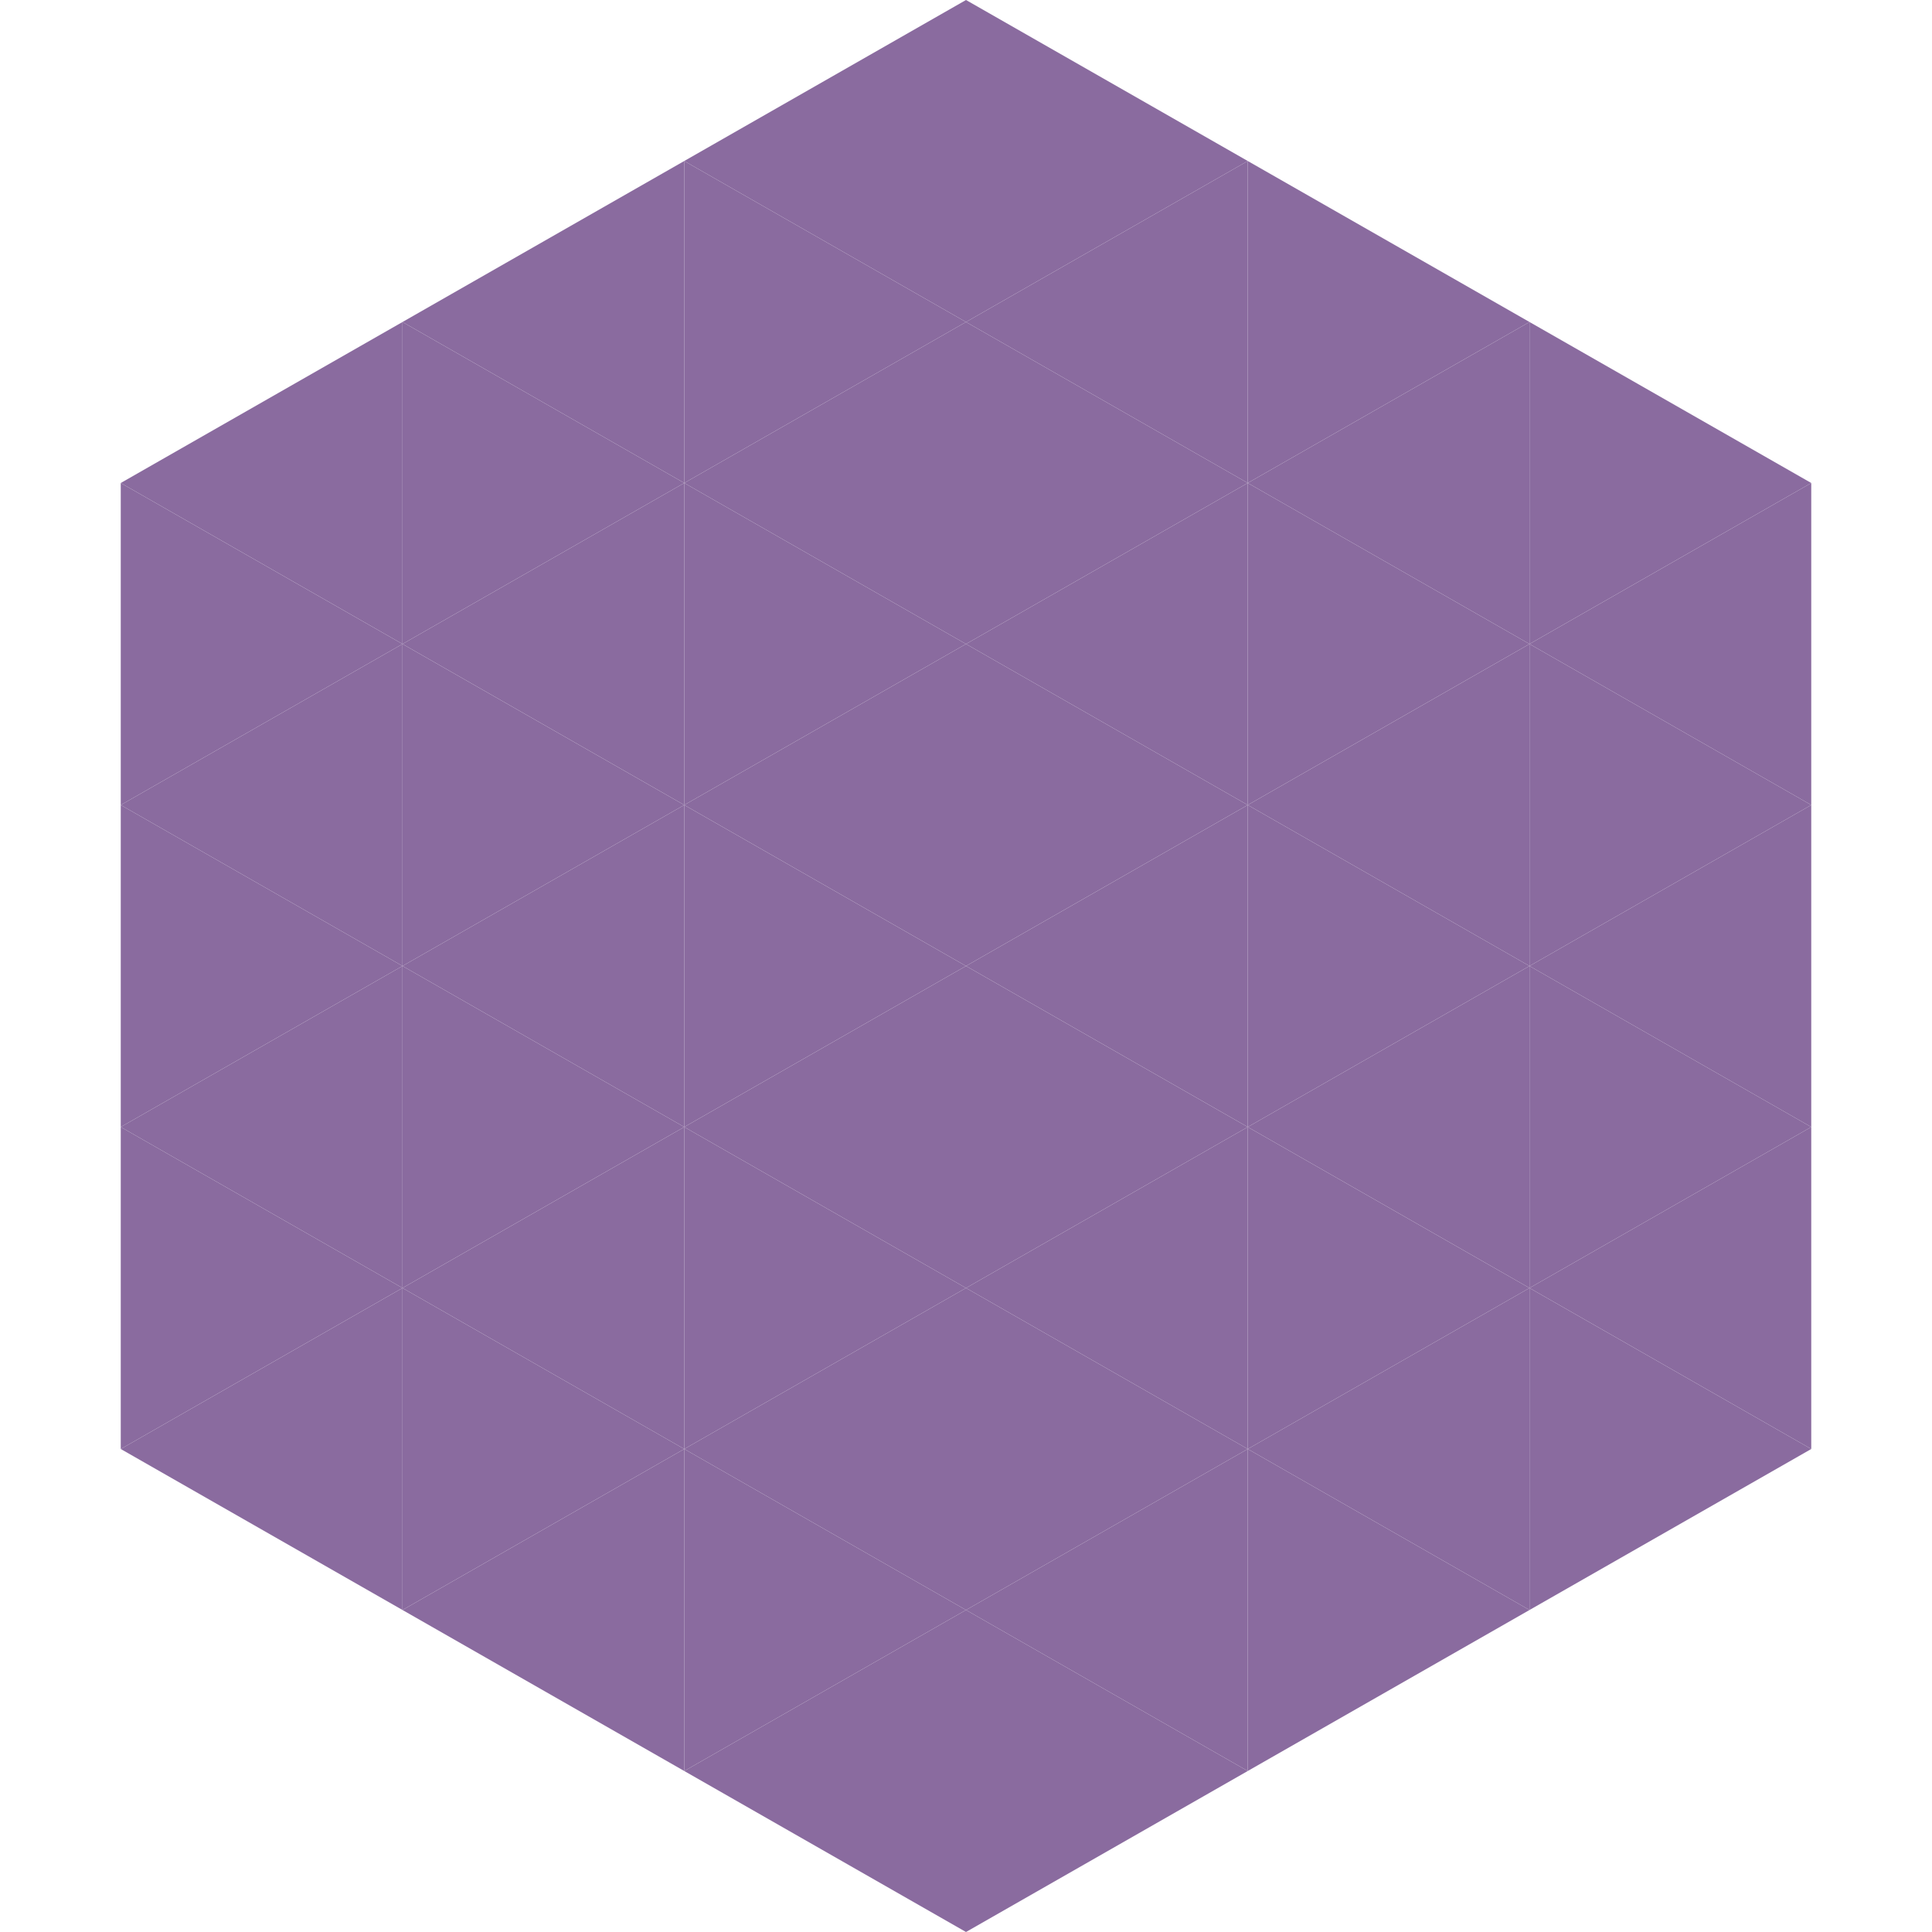 <?xml version="1.0"?>
<!-- Generated by SVGo -->
<svg width="240" height="240"
     xmlns="http://www.w3.org/2000/svg"
     xmlns:xlink="http://www.w3.org/1999/xlink">
<polygon points="50,40 15,60 50,80" style="fill:rgb(138,107,159)" />
<polygon points="190,40 225,60 190,80" style="fill:rgb(138,107,159)" />
<polygon points="15,60 50,80 15,100" style="fill:rgb(138,107,159)" />
<polygon points="225,60 190,80 225,100" style="fill:rgb(138,107,159)" />
<polygon points="50,80 15,100 50,120" style="fill:rgb(138,107,159)" />
<polygon points="190,80 225,100 190,120" style="fill:rgb(138,107,159)" />
<polygon points="15,100 50,120 15,140" style="fill:rgb(138,107,159)" />
<polygon points="225,100 190,120 225,140" style="fill:rgb(138,107,159)" />
<polygon points="50,120 15,140 50,160" style="fill:rgb(138,107,159)" />
<polygon points="190,120 225,140 190,160" style="fill:rgb(138,107,159)" />
<polygon points="15,140 50,160 15,180" style="fill:rgb(138,107,159)" />
<polygon points="225,140 190,160 225,180" style="fill:rgb(138,107,159)" />
<polygon points="50,160 15,180 50,200" style="fill:rgb(138,107,159)" />
<polygon points="190,160 225,180 190,200" style="fill:rgb(138,107,159)" />
<polygon points="15,180 50,200 15,220" style="fill:rgb(255,255,255); fill-opacity:0" />
<polygon points="225,180 190,200 225,220" style="fill:rgb(255,255,255); fill-opacity:0" />
<polygon points="50,0 85,20 50,40" style="fill:rgb(255,255,255); fill-opacity:0" />
<polygon points="190,0 155,20 190,40" style="fill:rgb(255,255,255); fill-opacity:0" />
<polygon points="85,20 50,40 85,60" style="fill:rgb(138,107,159)" />
<polygon points="155,20 190,40 155,60" style="fill:rgb(138,107,159)" />
<polygon points="50,40 85,60 50,80" style="fill:rgb(138,107,159)" />
<polygon points="190,40 155,60 190,80" style="fill:rgb(138,107,159)" />
<polygon points="85,60 50,80 85,100" style="fill:rgb(138,107,159)" />
<polygon points="155,60 190,80 155,100" style="fill:rgb(138,107,159)" />
<polygon points="50,80 85,100 50,120" style="fill:rgb(138,107,159)" />
<polygon points="190,80 155,100 190,120" style="fill:rgb(138,107,159)" />
<polygon points="85,100 50,120 85,140" style="fill:rgb(138,107,159)" />
<polygon points="155,100 190,120 155,140" style="fill:rgb(138,107,159)" />
<polygon points="50,120 85,140 50,160" style="fill:rgb(138,107,159)" />
<polygon points="190,120 155,140 190,160" style="fill:rgb(138,107,159)" />
<polygon points="85,140 50,160 85,180" style="fill:rgb(138,107,159)" />
<polygon points="155,140 190,160 155,180" style="fill:rgb(138,107,159)" />
<polygon points="50,160 85,180 50,200" style="fill:rgb(138,107,159)" />
<polygon points="190,160 155,180 190,200" style="fill:rgb(138,107,159)" />
<polygon points="85,180 50,200 85,220" style="fill:rgb(138,107,159)" />
<polygon points="155,180 190,200 155,220" style="fill:rgb(138,107,159)" />
<polygon points="120,0 85,20 120,40" style="fill:rgb(138,107,159)" />
<polygon points="120,0 155,20 120,40" style="fill:rgb(138,107,159)" />
<polygon points="85,20 120,40 85,60" style="fill:rgb(138,107,159)" />
<polygon points="155,20 120,40 155,60" style="fill:rgb(138,107,159)" />
<polygon points="120,40 85,60 120,80" style="fill:rgb(138,107,159)" />
<polygon points="120,40 155,60 120,80" style="fill:rgb(138,107,159)" />
<polygon points="85,60 120,80 85,100" style="fill:rgb(138,107,159)" />
<polygon points="155,60 120,80 155,100" style="fill:rgb(138,107,159)" />
<polygon points="120,80 85,100 120,120" style="fill:rgb(138,107,159)" />
<polygon points="120,80 155,100 120,120" style="fill:rgb(138,107,159)" />
<polygon points="85,100 120,120 85,140" style="fill:rgb(138,107,159)" />
<polygon points="155,100 120,120 155,140" style="fill:rgb(138,107,159)" />
<polygon points="120,120 85,140 120,160" style="fill:rgb(138,107,159)" />
<polygon points="120,120 155,140 120,160" style="fill:rgb(138,107,159)" />
<polygon points="85,140 120,160 85,180" style="fill:rgb(138,107,159)" />
<polygon points="155,140 120,160 155,180" style="fill:rgb(138,107,159)" />
<polygon points="120,160 85,180 120,200" style="fill:rgb(138,107,159)" />
<polygon points="120,160 155,180 120,200" style="fill:rgb(138,107,159)" />
<polygon points="85,180 120,200 85,220" style="fill:rgb(138,107,159)" />
<polygon points="155,180 120,200 155,220" style="fill:rgb(138,107,159)" />
<polygon points="120,200 85,220 120,240" style="fill:rgb(138,107,159)" />
<polygon points="120,200 155,220 120,240" style="fill:rgb(138,107,159)" />
<polygon points="85,220 120,240 85,260" style="fill:rgb(255,255,255); fill-opacity:0" />
<polygon points="155,220 120,240 155,260" style="fill:rgb(255,255,255); fill-opacity:0" />
</svg>
